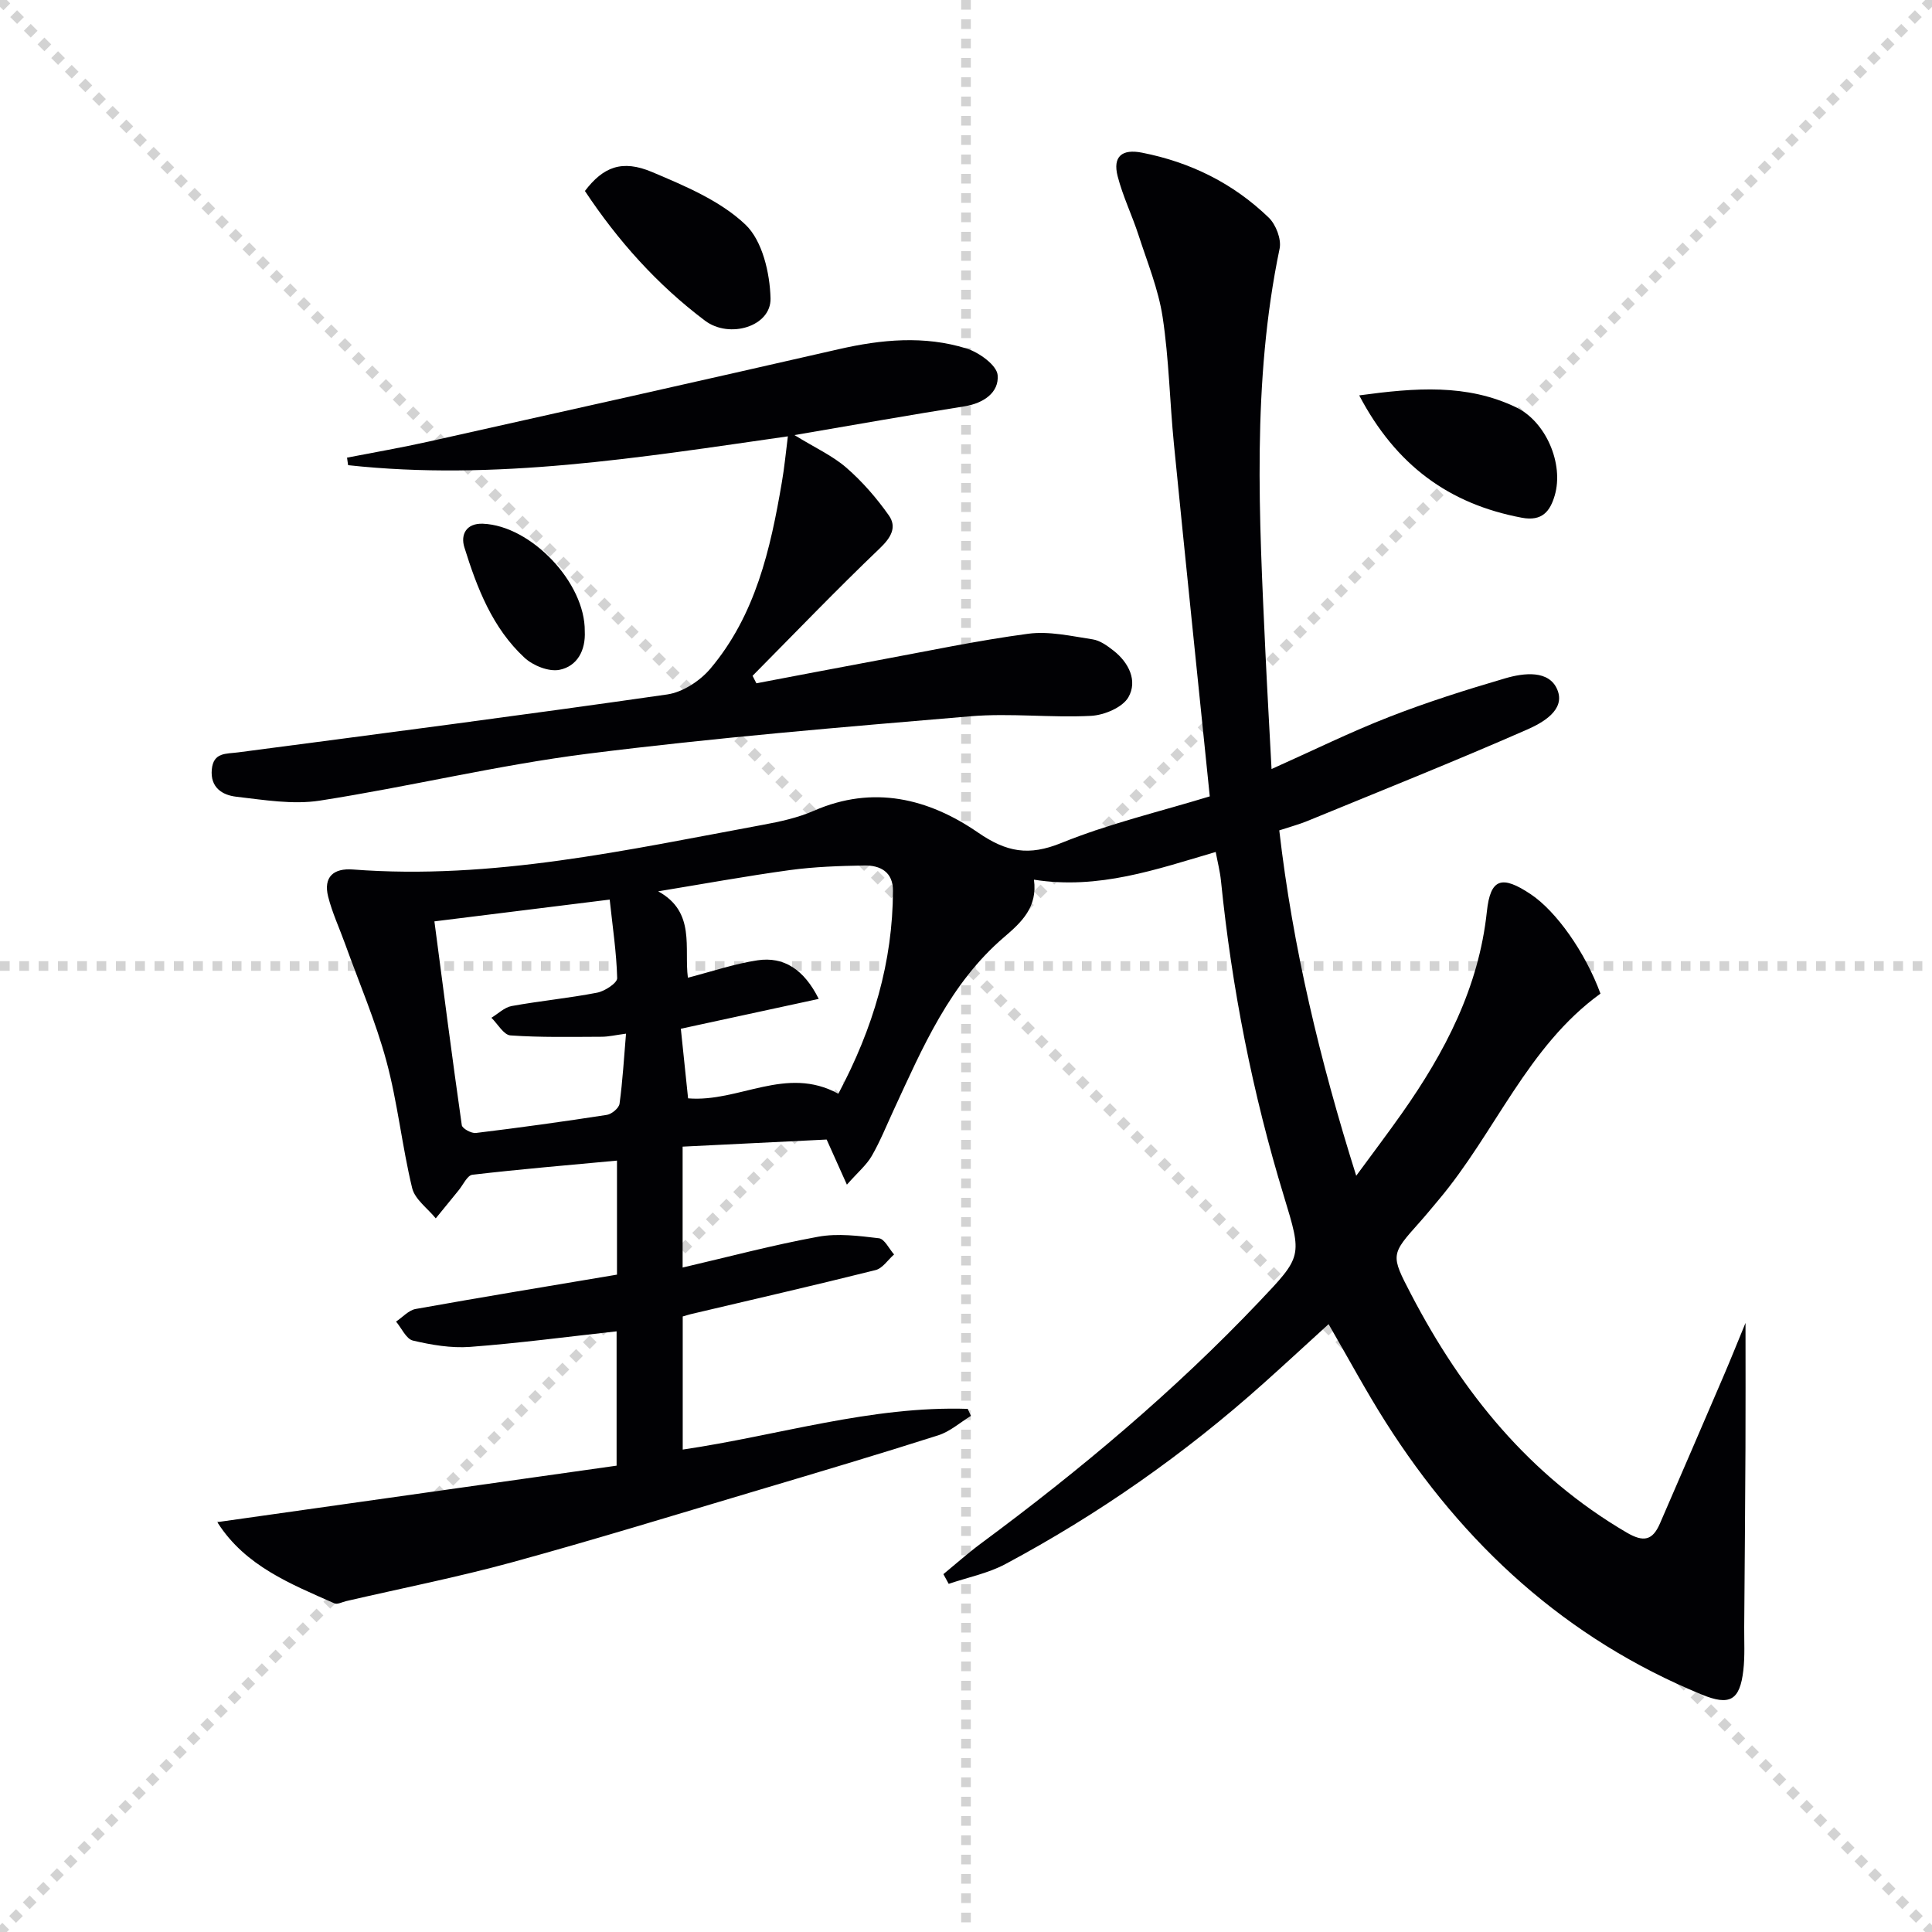 <svg enable-background="new 0 0 400 400" viewBox="0 0 400 400" xmlns="http://www.w3.org/2000/svg"><g stroke="lightgray" stroke-dasharray="1,1" stroke-width="1" transform="scale(2, 2)"><line x1="0" y1="0" x2="200" y2="200"></line><line x1="200" y1="0" x2="0" y2="200"></line><line x1="100" y1="0" x2="100" y2="200"></line><line x1="0" y1="100" x2="200" y2="100"></line></g><g fill="#010104"><path d="m361.39 273.9c0 9.41.03 17.67-.01 25.94-.06 12.33-.16 24.66-.26 36.99-.02 3 .16 6.03-.18 8.99-.72 6.24-2.82 7.4-8.61 5.02-28.09-11.54-49.36-31.05-65.47-56.45-4.09-6.45-7.71-13.2-11.79-20.24-4.48 4.08-8.93 8.2-13.46 12.25-16.33 14.61-34.15 27.11-53.46 37.43-3.61 1.93-7.81 2.75-11.73 4.09-.37-.67-.73-1.34-1.1-2.01 2.58-2.12 5.08-4.35 7.76-6.34 20.52-15.18 40.02-31.53 57.62-50.07 8.92-9.4 8.93-9.34 5.13-21.8-6.52-21.34-10.79-43.13-13.04-65.33-.2-1.96-.7-3.89-1.09-5.98-12.28 3.6-24.22 7.85-37.63 5.74.77 5.69-2.54 8.78-6.2 11.91-11.23 9.61-16.87 22.87-22.88 35.86-1.47 3.17-2.77 6.43-4.51 9.44-1.1 1.89-2.88 3.37-5.14 5.93-1.66-3.7-2.83-6.31-4.19-9.34-9.75.48-19.66.97-29.82 1.47v25.03c9.5-2.21 18.71-4.67 28.07-6.38 4.05-.74 8.42-.18 12.58.32 1.16.14 2.09 2.18 3.13 3.35-1.27 1.11-2.38 2.88-3.85 3.24-12.71 3.18-25.49 6.11-38.24 9.12-.47.11-.93.27-1.67.48v27.56c19.82-2.92 38.98-9.08 59.01-8.43.22.48.44.96.66 1.45-2.24 1.37-4.32 3.24-6.75 4.02-12.32 3.93-24.72 7.62-37.12 11.31-17.02 5.06-33.99 10.29-51.11 14.98-11.35 3.11-22.93 5.39-34.4 8.05-.8.19-1.78.73-2.39.46-9.08-4.02-18.41-7.72-24.13-16.61-.14-.21.06-.63.01-.23 27.54-3.89 54.89-7.76 82.53-11.67 0-9.47 0-18.7 0-27.81-10.21 1.12-20.25 2.46-30.35 3.22-3.9.29-7.98-.41-11.82-1.31-1.39-.33-2.34-2.56-3.49-3.93 1.35-.9 2.6-2.35 4.06-2.61 13.85-2.48 27.74-4.76 41.68-7.11 0-8.06 0-15.66 0-23.61-10.18.95-20.08 1.78-29.93 2.93-1.07.12-1.93 2.1-2.87 3.24-1.58 1.92-3.15 3.86-4.72 5.79-1.69-2.08-4.32-3.93-4.89-6.28-2.1-8.69-3-17.67-5.33-26.28-2.23-8.26-5.65-16.21-8.56-24.29-1.17-3.25-2.66-6.43-3.5-9.76-1.02-4.07 1.1-5.93 5.14-5.62 28.87 2.21 56.81-4.07 84.87-9.25 3.58-.66 7.24-1.46 10.55-2.91 12.3-5.38 23.75-2.53 33.96 4.49 5.94 4.09 10.52 4.92 17.27 2.18 9.91-4.02 20.44-6.5 30.74-9.65-2.52-24.69-5.03-48.8-7.42-72.92-.87-8.76-1.02-17.62-2.34-26.31-.88-5.79-3.18-11.37-5-17-1.33-4.09-3.24-8-4.31-12.15-1.06-4.11.9-5.71 5.04-4.89 10.05 1.97 18.91 6.36 26.24 13.45 1.49 1.44 2.65 4.47 2.25 6.41-5.77 27.7-4.23 55.62-2.94 83.54.36 7.74.81 15.47 1.27 24.21 8.65-3.87 16.37-7.68 24.36-10.79 7.87-3.07 15.95-5.63 24.05-8 3.83-1.12 9.05-1.76 10.76 2.37 1.74 4.2-3.09 6.86-6.28 8.26-15.03 6.59-30.28 12.68-45.47 18.92-1.68.69-3.44 1.16-5.82 1.94 2.79 24.16 8.4 47.59 15.93 71.51 3.41-4.65 6.51-8.74 9.47-12.94 8.89-12.63 15.9-25.99 17.58-41.76.73-6.91 3.11-7.57 9.07-3.6 5.27 3.51 11.3 12 14.45 20.59-15.14 10.94-21.79 28.81-33.55 42.75-1.29 1.53-2.55 3.08-3.88 4.57-6.01 6.73-6.05 6.74-1.77 14.95 10.58 20.3 24.52 37.53 44.61 49.3 3.56 2.09 5.39 1.61 6.9-1.86 4.42-10.2 8.83-20.41 13.21-30.62 1.42-3.31 2.76-6.66 4.51-10.91zm-187.82-47.45c7.25-13.65 11.26-27.3 11.31-42.04.01-3.89-2.63-5.28-5.94-5.22-5.14.09-10.31.26-15.39.95-9.12 1.25-18.19 2.91-27.28 4.4 7.82 4.29 5.34 11.75 6.15 17.88 5.16-1.33 9.73-2.9 14.42-3.6 5.42-.81 9.62 1.87 12.67 7.99-9.56 2.07-18.81 4.07-28.55 6.18.5 4.79.99 9.47 1.5 14.41 10.56.88 20.28-6.88 31.11-.95zm-47.34-40.2c-12.78 1.59-24.27 3.01-36.29 4.51 1.88 14.32 3.68 28.28 5.67 42.2.1.69 1.99 1.73 2.92 1.61 9.06-1.1 18.11-2.35 27.13-3.75 1-.16 2.49-1.41 2.61-2.31.64-4.68.91-9.41 1.34-14.5-2.15.28-3.61.64-5.08.64-6.29.02-12.59.16-18.85-.28-1.39-.1-2.63-2.37-3.94-3.65 1.39-.84 2.7-2.16 4.19-2.43 5.88-1.07 11.85-1.63 17.71-2.77 1.58-.31 4.16-2 4.14-3-.14-5.32-.95-10.65-1.55-16.27z"/><path d="m163.12 90.34c-30.68 4.39-60.64 9.29-91.05 5.97-.07-.52-.15-1.04-.22-1.56 5.63-1.1 11.28-2.07 16.87-3.32 28.32-6.32 56.63-12.66 84.92-19.13 8.86-2.03 17.73-2.86 26.46-.15 2.59.8 6.27 3.45 6.45 5.51.32 3.6-2.91 5.84-6.89 6.47-11.3 1.79-22.57 3.8-35.18 5.95 4.33 2.66 7.91 4.28 10.76 6.76 3.3 2.87 6.25 6.27 8.78 9.86 1.7 2.41.5 4.56-1.84 6.8-8.99 8.59-17.61 17.58-26.37 26.42.26.52.53 1.03.79 1.55 8.31-1.57 16.62-3.18 24.93-4.72 10.44-1.93 20.84-4.14 31.35-5.54 4.32-.58 8.91.49 13.33 1.16 1.54.23 3.05 1.33 4.34 2.34 3.18 2.49 5 6.26 3.08 9.63-1.21 2.13-5.02 3.73-7.76 3.87-8.3.43-16.7-.61-24.96.09-26.46 2.24-52.96 4.43-79.3 7.76-18.57 2.35-36.87 6.82-55.39 9.7-5.61.87-11.57-.15-17.32-.81-2.85-.33-5.4-1.89-5.05-5.64.33-3.58 2.95-3.21 5.46-3.54 29.62-3.89 59.25-7.74 88.82-11.99 3.21-.46 6.81-2.81 8.95-5.35 9.33-11.06 12.44-24.71 14.79-38.56.54-3.07.82-6.16 1.25-9.53z"/><path d="m121.1 39.54c3.78-4.96 7.66-6.57 13.94-3.91 6.8 2.88 14.07 5.92 19.28 10.86 3.52 3.33 5.08 10.03 5.21 15.28.15 5.82-8.51 8.43-13.57 4.62-9.9-7.45-18.04-16.56-24.86-26.85z"/><path d="m281.41 81.86c11.62-1.58 22.3-2.43 32.5 2.48 6.16 2.96 9.9 11.7 7.98 18.24-.95 3.24-2.58 5.41-6.81 4.61-15.06-2.83-26.06-10.85-33.67-25.33z"/><path d="m121.07 130.69c.2 3.96-1.55 7.25-5.24 7.99-2.2.44-5.47-.87-7.24-2.51-6.64-6.15-9.83-14.44-12.45-22.86-.82-2.63.39-5.01 3.84-4.88 10.01.4 21.2 12.24 21.09 22.26z"/></g></svg>